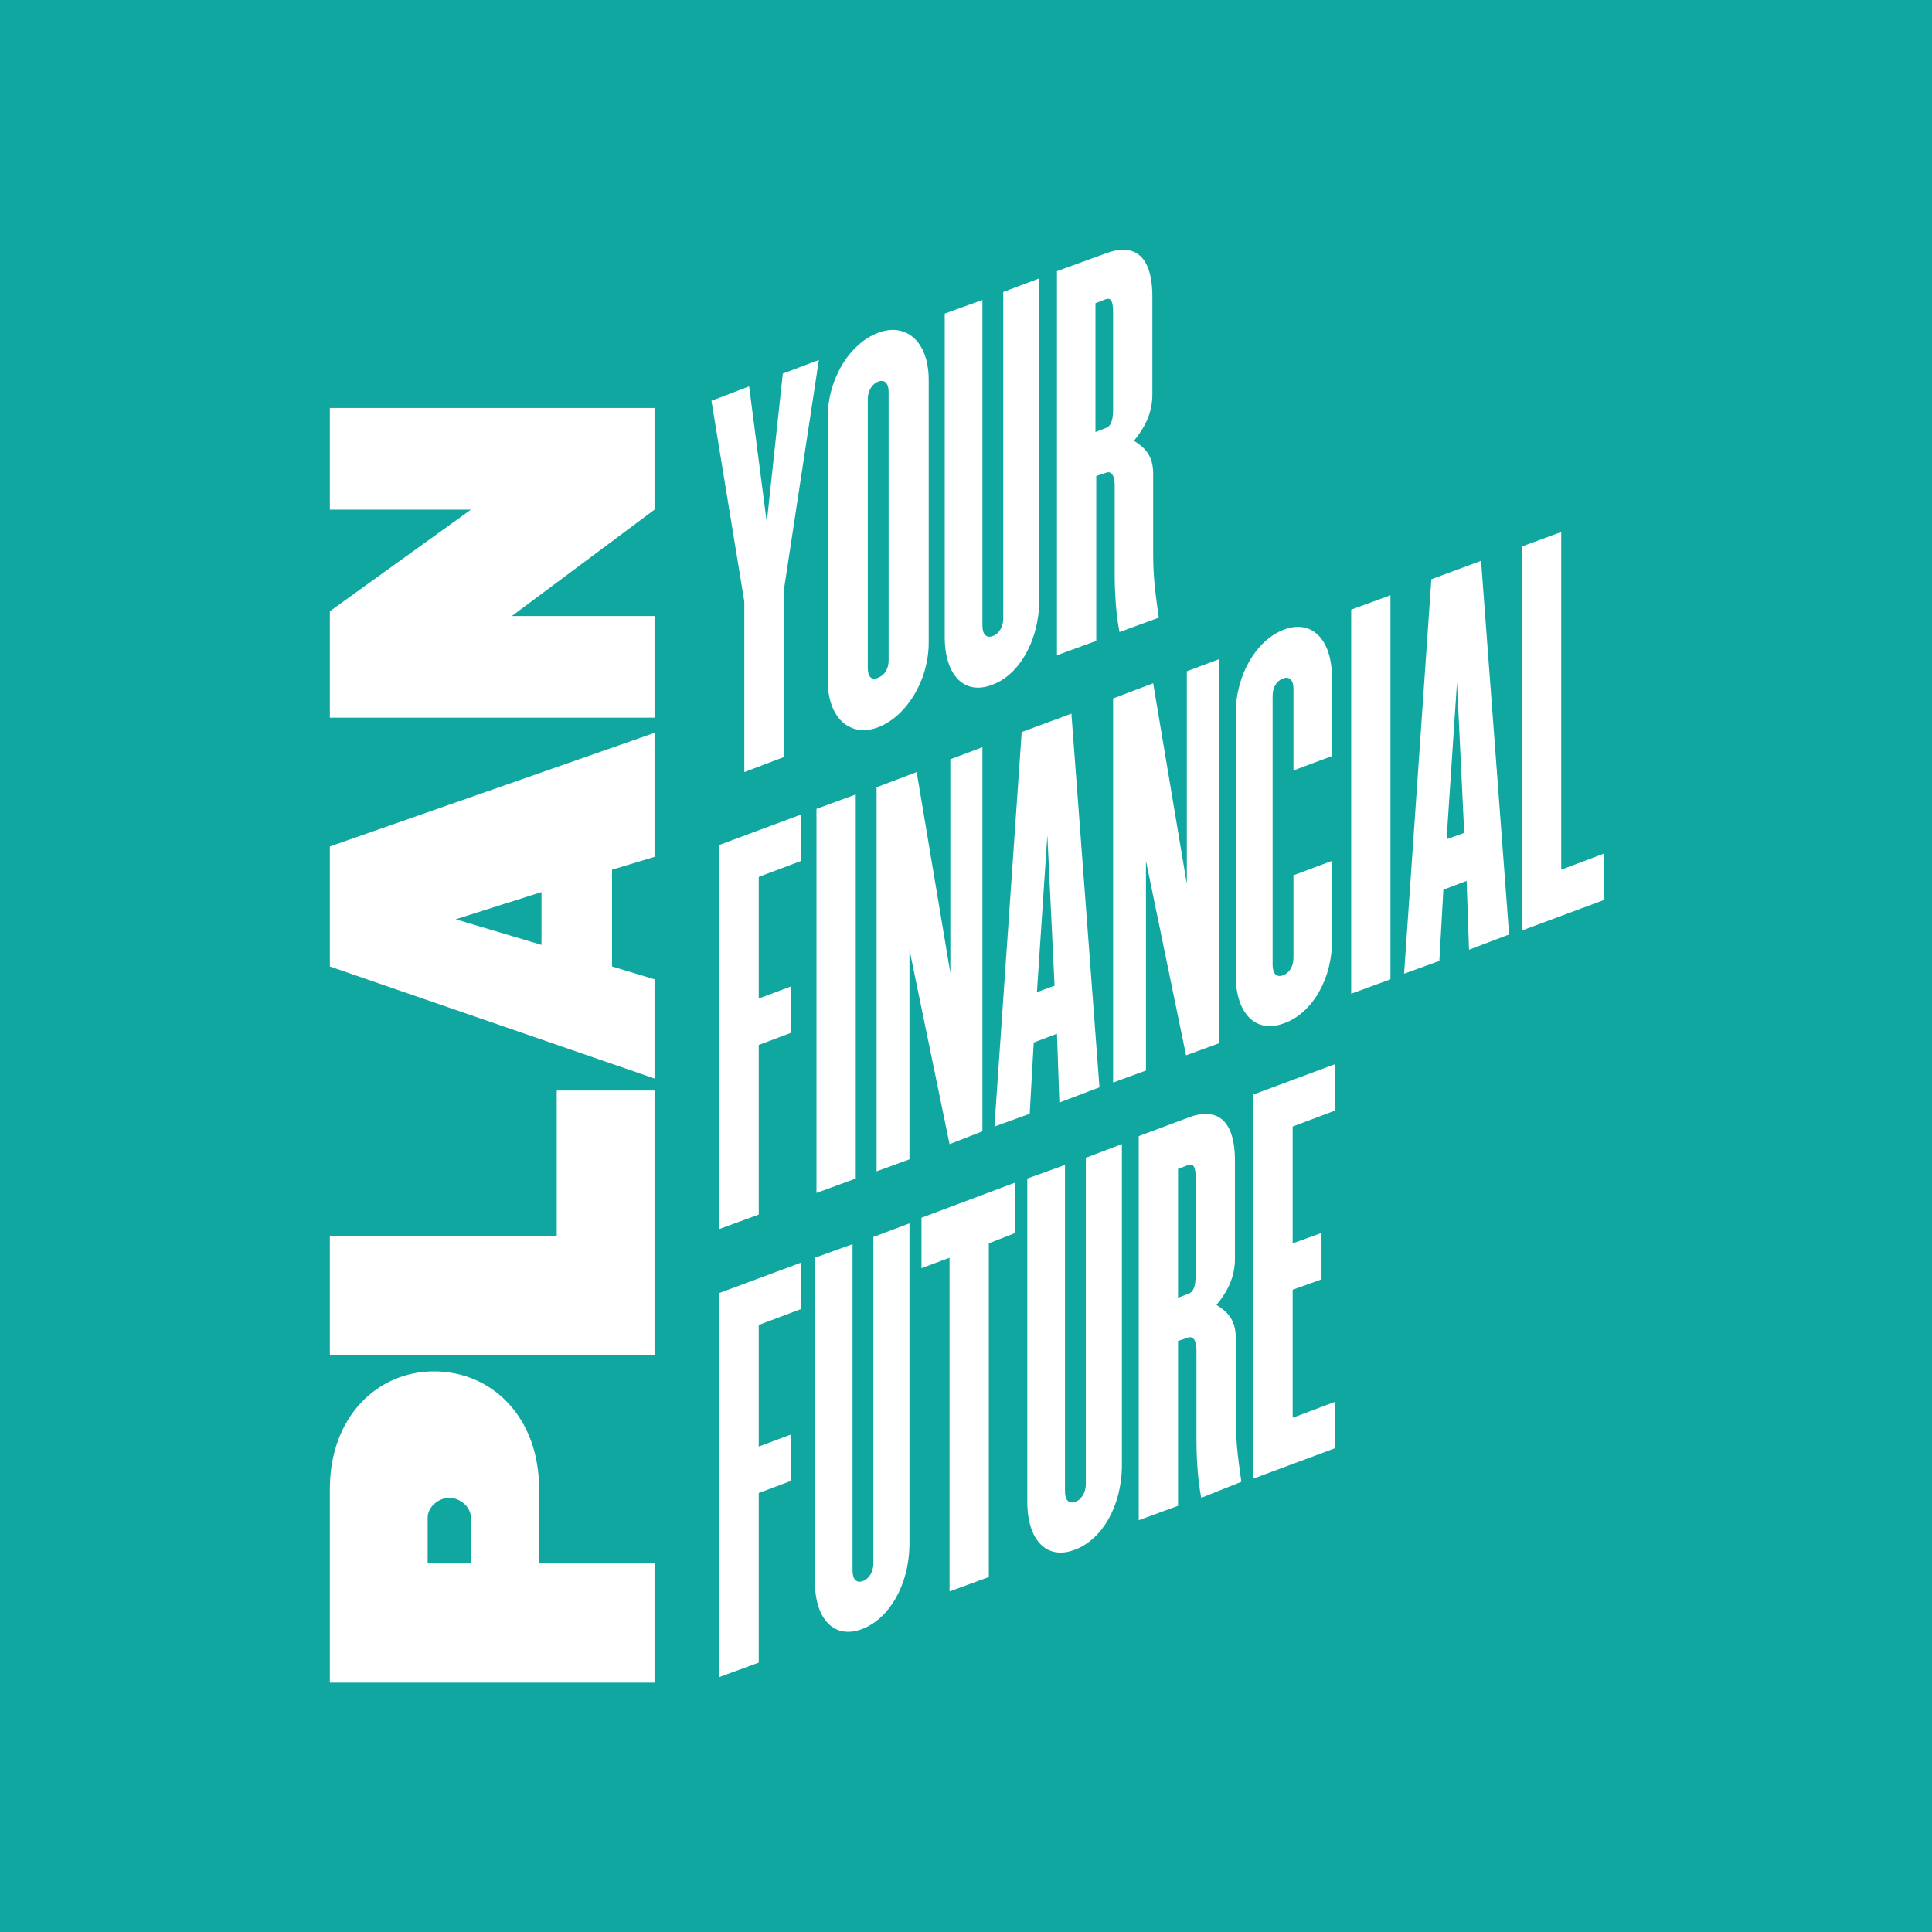<svg width="254" height="254" viewBox="0 0 254 254" fill="none" xmlns="http://www.w3.org/2000/svg">
<rect width="254" height="254" fill="#11A7A1"/>
<path d="M103.125 77.098V99.504L97.856 101.503V79.097L93.534 52.693L98.488 50.799L100.807 68.682L102.915 49.116L107.657 47.328L103.125 77.098Z" fill="white"/>
<path d="M115.457 95.612C111.873 96.979 108.817 94.56 108.817 89.405V54.901C108.817 49.747 111.768 45.118 115.457 43.751C119.04 42.383 122.097 44.803 122.097 49.957V84.461C122.097 89.616 119.04 94.244 115.457 95.612ZM116.827 51.535C116.827 50.378 116.3 49.852 115.457 50.168C114.613 50.483 114.086 51.43 114.086 52.482V87.828C114.086 88.985 114.613 89.511 115.457 89.09C116.3 88.774 116.827 87.933 116.827 86.775V51.535Z" fill="white"/>
<path d="M130.423 90.037C126.839 91.405 124.204 88.88 124.204 83.725V41.227L129.158 39.438V82.253C129.158 83.41 129.685 83.936 130.528 83.62C131.371 83.305 131.898 82.358 131.898 81.306V38.386L136.641 36.598V79.097C136.536 84.146 134.112 88.67 130.423 90.037Z" fill="white"/>
<path d="M147.181 83.094C146.759 80.99 146.548 78.15 146.548 75.52V63.738C146.548 62.581 146.127 61.845 145.389 62.16L144.124 62.581V84.251L138.96 86.145V35.651L145.6 33.232C148.235 32.285 151.502 32.601 151.502 39.017V51.851C151.502 54.271 150.553 56.164 149.078 57.953C150.448 58.794 151.607 59.846 151.607 62.266V72.996C151.607 76.257 152.029 78.886 152.345 81.201L147.181 83.094ZM146.337 41.016C146.337 39.544 146.021 39.123 145.389 39.333L144.019 39.859V56.795L145.389 56.27C146.021 56.059 146.337 55.323 146.337 53.85V41.016Z" fill="white"/>
<path d="M99.752 115.284V131.273L103.968 129.696V135.797L99.752 137.375V159.676L94.588 161.57V111.076L105.338 107.079V113.18L99.752 115.284Z" fill="white"/>
<path d="M107.341 156.836V106.342L112.505 104.449V154.943L107.341 156.836Z" fill="white"/>
<path d="M124.837 150.418L119.567 124.856V152.417L115.246 153.995V103.501L120.516 101.503L124.942 127.907V99.82L129.158 98.242V148.735L124.837 150.418Z" fill="white"/>
<path d="M139.276 144.948L138.96 135.901L135.903 137.059L135.376 146.421L130.739 148.104L134.322 96.243L140.857 93.823L144.546 142.949L139.276 144.948ZM137.695 109.813L136.325 130.431L138.644 129.59L137.695 109.813Z" fill="white"/>
<path d="M155.929 138.742L150.659 113.18V140.741L146.338 142.319V91.825L151.607 89.827L156.034 116.231V88.249L160.25 86.671V137.164L155.929 138.742Z" fill="white"/>
<path d="M168.787 134.535C165.203 135.902 162.463 133.378 162.463 128.223V93.824C162.463 88.67 165.203 84.146 168.787 82.779C172.37 81.411 175.11 83.936 175.11 89.091V99.4L170.051 101.293V90.563C170.051 89.406 169.524 88.88 168.681 89.196C167.838 89.511 167.311 90.353 167.311 91.51V126.856C167.311 128.013 167.838 128.539 168.681 128.223C169.524 127.908 170.051 127.066 170.051 125.909V115.074L175.11 113.18V123.489C175.216 128.644 172.475 133.272 168.787 134.535Z" fill="white"/>
<path d="M177.64 130.642V80.149L182.804 78.255V128.749L177.64 130.642Z" fill="white"/>
<path d="M193.133 124.856L192.817 115.809L189.76 116.967L189.233 126.329L184.596 128.012L188.18 76.151L194.714 73.731L198.403 122.857L193.133 124.856ZM191.552 89.721L190.182 110.339L192.501 109.498L191.552 89.721Z" fill="white"/>
<path d="M200.089 122.332V71.839L205.254 69.945V114.337L210.84 112.233V118.335L200.089 122.332Z" fill="white"/>
<path d="M99.752 174.193V190.182L103.968 188.604V194.706L99.752 196.283V218.585L94.588 220.478V169.985L105.338 165.987V172.089L99.752 174.193Z" fill="white"/>
<path d="M113.349 214.167C109.765 215.534 107.13 213.01 107.13 207.855V165.356L112.084 163.568V206.488C112.084 207.645 112.611 208.171 113.454 207.855C114.297 207.54 114.824 206.593 114.824 205.541V162.621L119.567 160.833V203.227C119.462 208.381 116.932 212.799 113.349 214.167Z" fill="white"/>
<path d="M130.001 163.463V207.329L124.837 209.222V165.356L121.148 166.724V160.096L133.479 155.468V162.095L130.001 163.463Z" fill="white"/>
<path d="M141.279 203.752C137.695 205.12 135.06 202.595 135.06 197.441V154.942L140.014 153.154V196.073C140.014 197.23 140.541 197.756 141.384 197.441C142.227 197.125 142.754 196.178 142.754 195.126V152.207L147.497 150.418V192.917C147.391 197.967 144.967 202.385 141.279 203.752Z" fill="white"/>
<path d="M157.931 196.914C157.509 194.811 157.299 191.97 157.299 189.34V177.453C157.299 176.296 156.877 175.56 156.139 175.875L154.875 176.296V197.966L149.71 199.86V149.366L156.456 146.842C159.09 145.895 162.358 146.21 162.358 152.627V165.461C162.358 167.881 161.409 169.774 159.934 171.562C161.304 172.404 162.463 173.456 162.463 175.875V186.605C162.463 189.866 162.885 192.496 163.201 194.811L157.931 196.914ZM157.193 154.836C157.193 153.364 156.877 152.943 156.245 153.153L154.875 153.679V170.616L156.245 170.09C156.877 169.879 157.193 169.143 157.193 167.67V154.836Z" fill="white"/>
<path d="M164.782 194.39V143.896L175.532 139.899V146L169.946 148.104V163.463L173.74 162.095V168.196L169.946 169.564V186.395L175.532 184.291V190.392L164.782 194.39Z" fill="white"/>
<path d="M86.051 205.541V221.215H43.366V195.758C43.366 186.29 49.584 180.294 57.067 180.294C64.656 180.294 70.874 186.29 70.874 195.758V205.541H86.051ZM61.916 205.541V199.545C61.916 198.072 60.44 196.915 59.07 196.915C57.7 196.915 56.224 198.072 56.224 199.545V205.541H61.916Z" fill="white"/>
<path d="M73.193 143.371H86.051V178.19H43.366V162.516H73.193V143.371Z" fill="white"/>
<path d="M86.051 128.748V141.792L43.366 127.065V111.286L86.051 96.348V112.653L80.465 114.336V127.065L86.051 128.748ZM59.913 120.859L71.19 124.225V117.282L59.913 120.859Z" fill="white"/>
<path d="M86.051 80.99V94.35H43.366V80.359L61.916 66.999H43.366V53.64H86.051V66.999L67.291 80.99H86.051Z" fill="white"/>
</svg>
